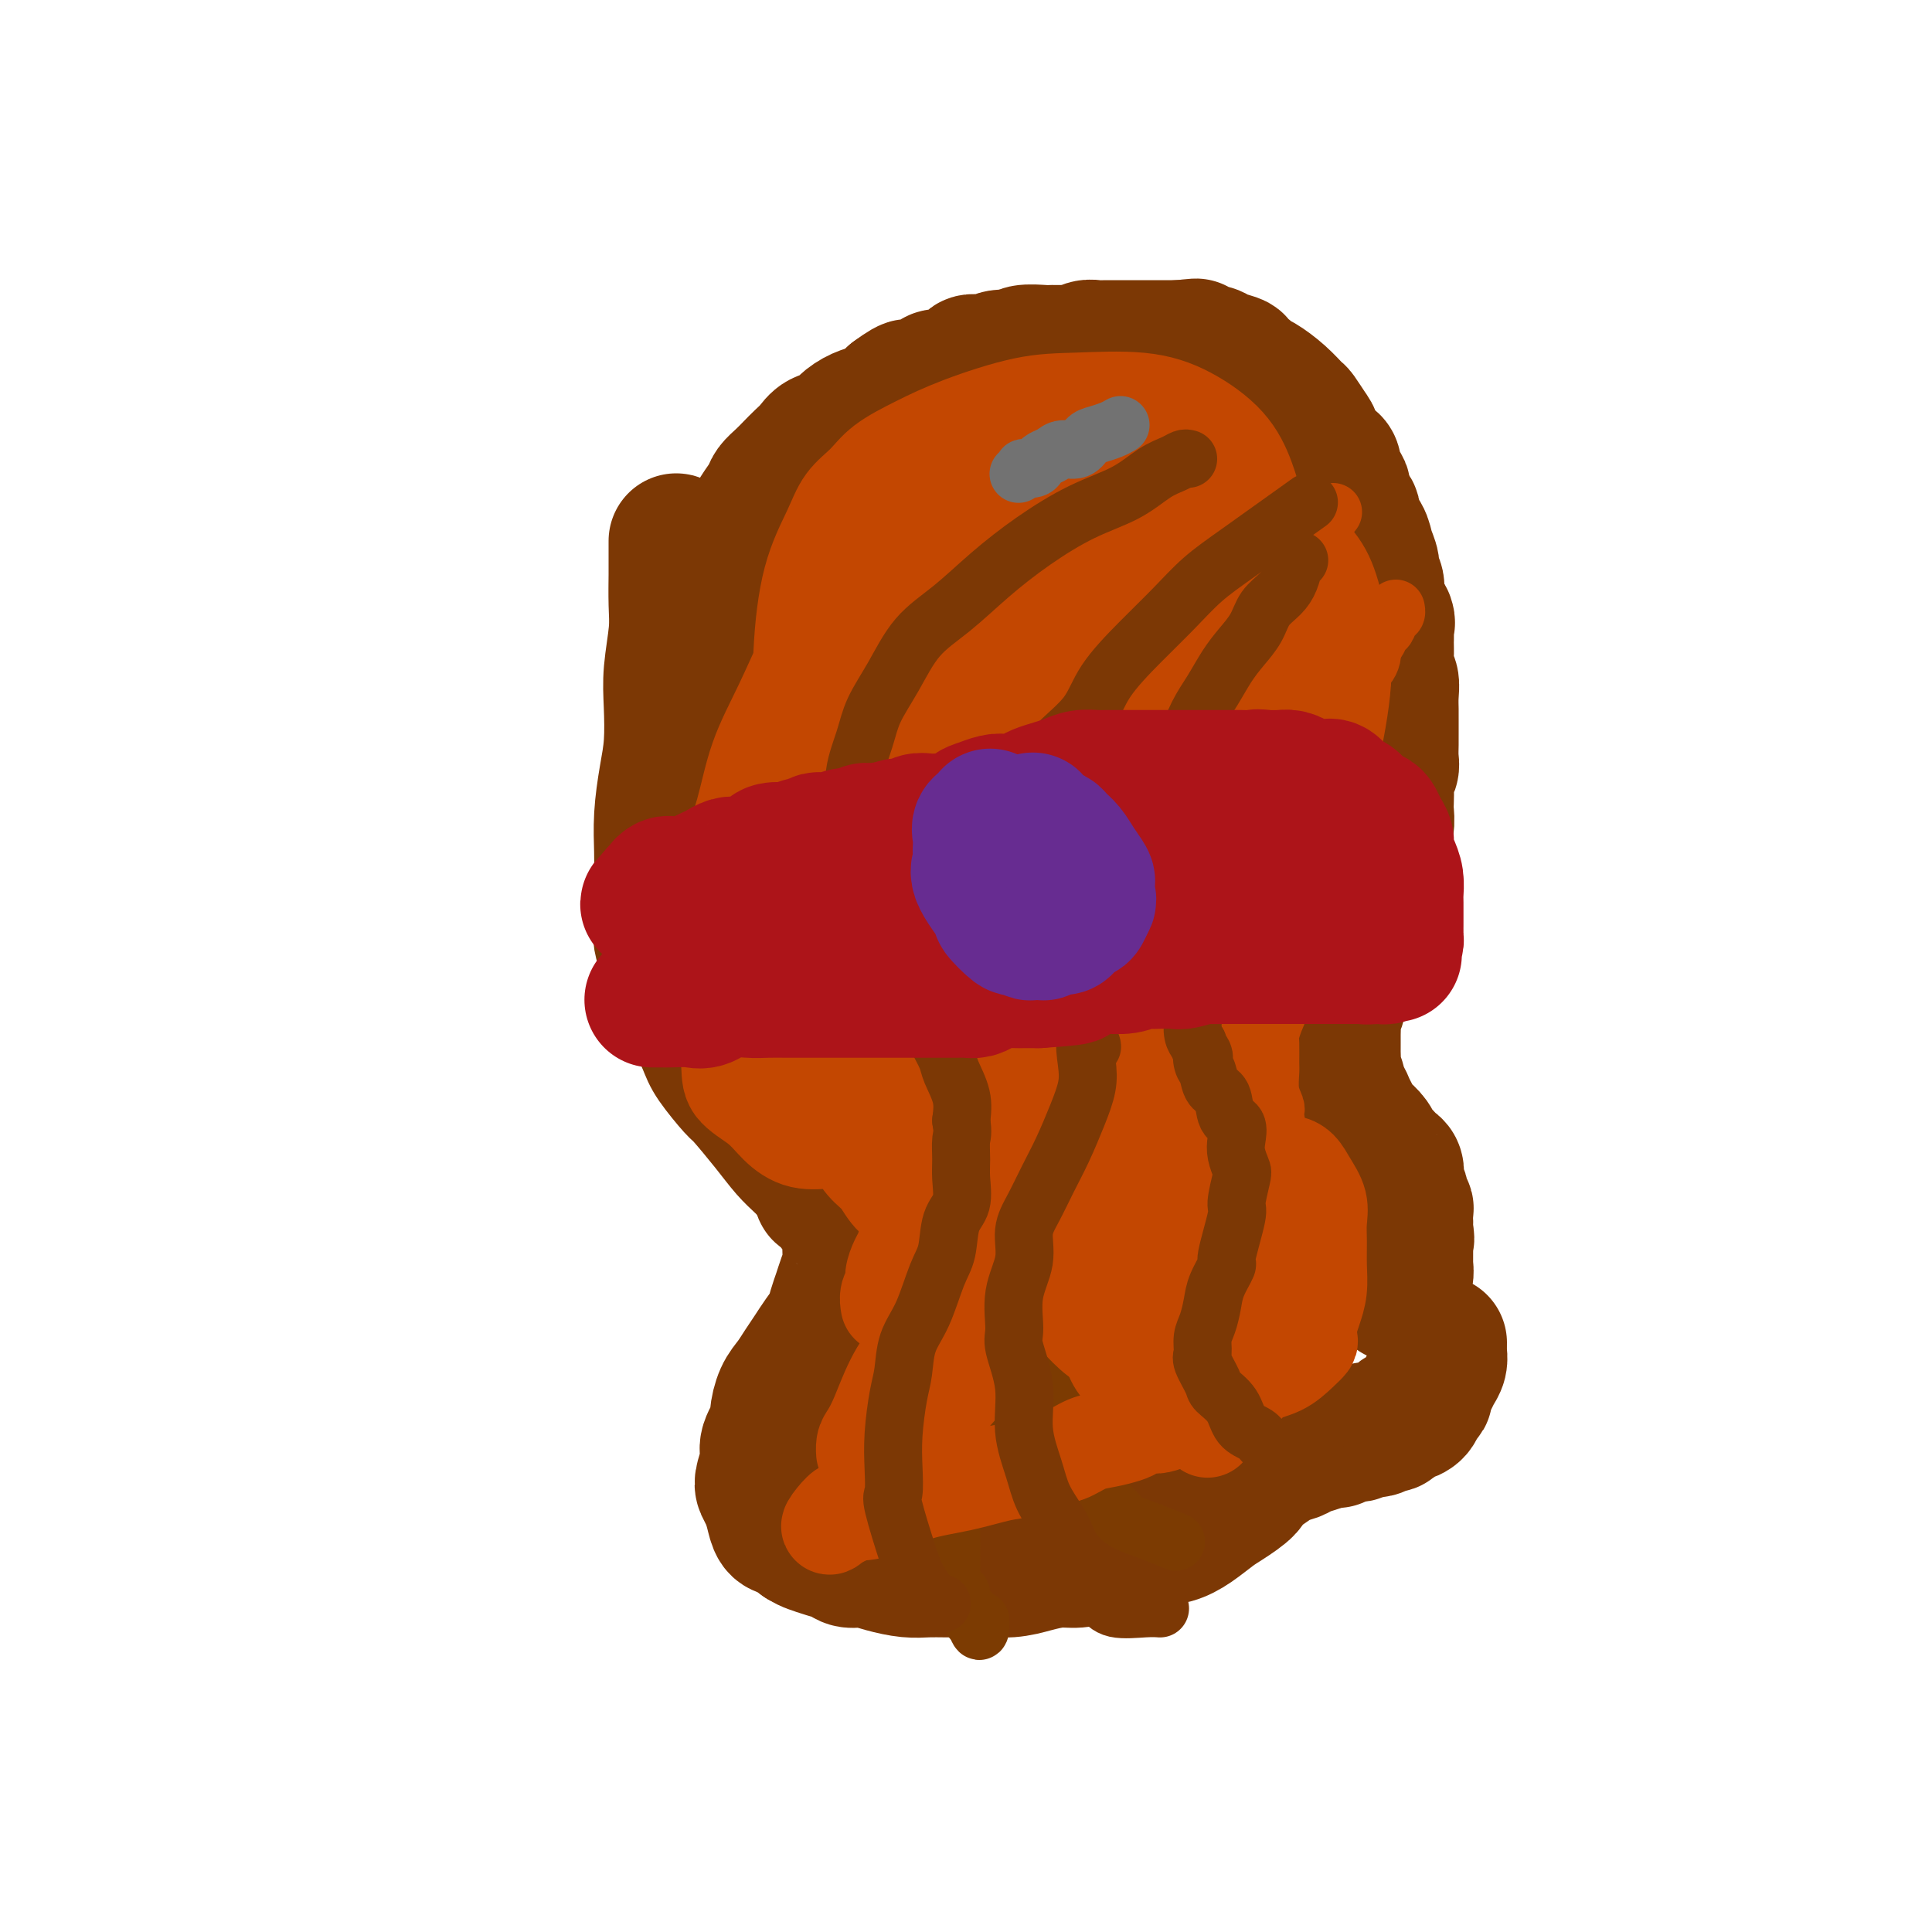 <svg viewBox='0 0 400 400' version='1.1' xmlns='http://www.w3.org/2000/svg' xmlns:xlink='http://www.w3.org/1999/xlink'><g fill='none' stroke='#7C3805' stroke-width='28' stroke-linecap='round' stroke-linejoin='round'><path d='M146,137c-0.089,-0.701 -0.179,-1.402 0,-2c0.179,-0.598 0.625,-1.094 1,-2c0.375,-0.906 0.679,-2.224 1,-3c0.321,-0.776 0.659,-1.011 1,-2c0.341,-0.989 0.686,-2.733 1,-4c0.314,-1.267 0.599,-2.059 1,-3c0.401,-0.941 0.918,-2.033 1,-3c0.082,-0.967 -0.272,-1.810 0,-3c0.272,-1.190 1.171,-2.727 2,-4c0.829,-1.273 1.587,-2.280 2,-3c0.413,-0.720 0.481,-1.151 1,-2c0.519,-0.849 1.490,-2.114 2,-3c0.510,-0.886 0.560,-1.392 1,-2c0.440,-0.608 1.272,-1.319 2,-2c0.728,-0.681 1.354,-1.334 2,-2c0.646,-0.666 1.313,-1.347 2,-2c0.687,-0.653 1.394,-1.278 2,-2c0.606,-0.722 1.111,-1.542 2,-2c0.889,-0.458 2.164,-0.556 3,-1c0.836,-0.444 1.235,-1.235 2,-2c0.765,-0.765 1.896,-1.504 3,-2c1.104,-0.496 2.182,-0.749 3,-1c0.818,-0.251 1.377,-0.500 2,-1c0.623,-0.500 1.312,-1.250 2,-2'/><path d='M185,82c4.609,-3.411 3.132,-1.440 3,-1c-0.132,0.440 1.080,-0.652 2,-1c0.920,-0.348 1.548,0.047 2,0c0.452,-0.047 0.728,-0.537 1,-1c0.272,-0.463 0.541,-0.898 1,-1c0.459,-0.102 1.110,0.130 2,0c0.890,-0.130 2.020,-0.622 3,-1c0.980,-0.378 1.808,-0.641 2,-1c0.192,-0.359 -0.254,-0.813 0,-1c0.254,-0.187 1.207,-0.106 2,0c0.793,0.106 1.427,0.239 2,0c0.573,-0.239 1.084,-0.849 2,-1c0.916,-0.151 2.238,0.156 3,0c0.762,-0.156 0.963,-0.774 2,-1c1.037,-0.226 2.911,-0.060 4,0c1.089,0.060 1.394,0.012 2,0c0.606,-0.012 1.514,0.011 2,0c0.486,-0.011 0.552,-0.055 1,0c0.448,0.055 1.279,0.211 2,0c0.721,-0.211 1.334,-0.789 2,-1c0.666,-0.211 1.386,-0.057 2,0c0.614,0.057 1.123,0.015 2,0c0.877,-0.015 2.123,-0.004 3,0c0.877,0.004 1.385,0.001 2,0c0.615,-0.001 1.336,-0.000 2,0c0.664,0.000 1.271,0.000 2,0c0.729,-0.000 1.581,-0.000 2,0c0.419,0.000 0.405,0.000 1,0c0.595,-0.000 1.797,-0.000 3,0'/><path d='M244,72c6.771,-0.525 2.199,-0.338 1,0c-1.199,0.338 0.975,0.825 2,1c1.025,0.175 0.899,0.036 1,0c0.101,-0.036 0.428,0.032 1,0c0.572,-0.032 1.390,-0.163 2,0c0.610,0.163 1.014,0.622 2,1c0.986,0.378 2.556,0.677 3,1c0.444,0.323 -0.237,0.669 0,1c0.237,0.331 1.391,0.646 2,1c0.609,0.354 0.673,0.747 1,1c0.327,0.253 0.917,0.365 2,1c1.083,0.635 2.658,1.793 4,3c1.342,1.207 2.451,2.463 3,3c0.549,0.537 0.537,0.355 1,1c0.463,0.645 1.400,2.116 2,3c0.600,0.884 0.862,1.180 1,2c0.138,0.820 0.150,2.163 1,3c0.850,0.837 2.537,1.169 3,2c0.463,0.831 -0.298,2.161 0,3c0.298,0.839 1.656,1.186 2,2c0.344,0.814 -0.326,2.093 0,3c0.326,0.907 1.646,1.440 2,2c0.354,0.560 -0.260,1.147 0,2c0.260,0.853 1.394,1.971 2,3c0.606,1.029 0.683,1.970 1,3c0.317,1.030 0.872,2.149 1,3c0.128,0.851 -0.172,1.434 0,2c0.172,0.566 0.816,1.114 1,2c0.184,0.886 -0.090,2.110 0,3c0.090,0.890 0.545,1.445 1,2'/><path d='M286,126c1.773,4.934 1.206,2.271 1,2c-0.206,-0.271 -0.051,1.852 0,3c0.051,1.148 -0.000,1.321 0,2c0.000,0.679 0.053,1.862 0,3c-0.053,1.138 -0.210,2.229 0,3c0.210,0.771 0.788,1.222 1,2c0.212,0.778 0.057,1.884 0,3c-0.057,1.116 -0.015,2.242 0,3c0.015,0.758 0.005,1.147 0,2c-0.005,0.853 -0.005,2.168 0,3c0.005,0.832 0.015,1.180 0,2c-0.015,0.820 -0.057,2.110 0,3c0.057,0.890 0.211,1.378 0,2c-0.211,0.622 -0.788,1.378 -1,2c-0.212,0.622 -0.061,1.111 0,2c0.061,0.889 0.031,2.177 0,3c-0.031,0.823 -0.064,1.182 0,2c0.064,0.818 0.223,2.096 0,3c-0.223,0.904 -0.830,1.434 -1,2c-0.170,0.566 0.095,1.167 0,2c-0.095,0.833 -0.552,1.899 -1,3c-0.448,1.101 -0.889,2.237 -1,3c-0.111,0.763 0.106,1.153 0,2c-0.106,0.847 -0.535,2.152 -1,3c-0.465,0.848 -0.964,1.237 -1,2c-0.036,0.763 0.393,1.898 0,3c-0.393,1.102 -1.608,2.171 -2,3c-0.392,0.829 0.039,1.418 0,2c-0.039,0.582 -0.549,1.157 -1,2c-0.451,0.843 -0.843,1.955 -1,3c-0.157,1.045 -0.078,2.022 0,3'/><path d='M278,204c-1.635,5.750 -1.223,3.623 -1,3c0.223,-0.623 0.256,0.256 0,1c-0.256,0.744 -0.801,1.354 -1,2c-0.199,0.646 -0.053,1.328 0,2c0.053,0.672 0.013,1.335 0,2c-0.013,0.665 0.000,1.333 0,2c-0.000,0.667 -0.015,1.335 0,2c0.015,0.665 0.060,1.329 0,2c-0.060,0.671 -0.223,1.349 0,2c0.223,0.651 0.833,1.276 1,2c0.167,0.724 -0.110,1.546 0,2c0.110,0.454 0.606,0.541 1,1c0.394,0.459 0.687,1.292 1,2c0.313,0.708 0.647,1.293 1,2c0.353,0.707 0.724,1.537 1,2c0.276,0.463 0.455,0.558 1,1c0.545,0.442 1.455,1.232 2,2c0.545,0.768 0.724,1.514 1,2c0.276,0.486 0.649,0.710 1,1c0.351,0.290 0.682,0.645 1,1c0.318,0.355 0.625,0.710 1,1c0.375,0.290 0.817,0.515 1,1c0.183,0.485 0.105,1.229 0,2c-0.105,0.771 -0.238,1.567 0,2c0.238,0.433 0.848,0.502 1,1c0.152,0.498 -0.156,1.424 0,2c0.156,0.576 0.774,0.801 1,1c0.226,0.199 0.061,0.373 0,1c-0.061,0.627 -0.016,1.707 0,2c0.016,0.293 0.005,-0.202 0,0c-0.005,0.202 -0.002,1.101 0,2'/><path d='M291,255c0.464,2.356 0.124,1.246 0,1c-0.124,-0.246 -0.032,0.371 0,1c0.032,0.629 0.005,1.268 0,2c-0.005,0.732 0.012,1.557 0,2c-0.012,0.443 -0.055,0.504 0,1c0.055,0.496 0.207,1.425 0,2c-0.207,0.575 -0.774,0.795 -1,1c-0.226,0.205 -0.112,0.395 0,1c0.112,0.605 0.223,1.624 0,2c-0.223,0.376 -0.778,0.107 -1,0c-0.222,-0.107 -0.111,-0.054 0,0'/><path d='M140,112c0.001,0.134 0.001,0.269 0,1c-0.001,0.731 -0.004,2.059 0,3c0.004,0.941 0.015,1.494 0,3c-0.015,1.506 -0.056,3.966 0,6c0.056,2.034 0.208,3.643 0,6c-0.208,2.357 -0.778,5.461 -1,8c-0.222,2.539 -0.098,4.514 0,7c0.098,2.486 0.170,5.485 0,8c-0.170,2.515 -0.582,4.546 -1,7c-0.418,2.454 -0.844,5.331 -1,8c-0.156,2.669 -0.044,5.129 0,7c0.044,1.871 0.019,3.153 0,5c-0.019,1.847 -0.032,4.258 0,6c0.032,1.742 0.108,2.816 0,4c-0.108,1.184 -0.401,2.477 0,4c0.401,1.523 1.494,3.276 2,5c0.506,1.724 0.423,3.419 1,5c0.577,1.581 1.815,3.050 3,5c1.185,1.950 2.319,4.383 3,6c0.681,1.617 0.909,2.418 2,4c1.091,1.582 3.044,3.946 4,5c0.956,1.054 0.917,0.799 2,2c1.083,1.201 3.290,3.858 5,6c1.710,2.142 2.922,3.769 4,5c1.078,1.231 2.022,2.066 3,3c0.978,0.934 1.989,1.967 3,3'/><path d='M169,244c3.367,4.362 1.283,3.266 1,3c-0.283,-0.266 1.234,0.296 2,1c0.766,0.704 0.780,1.550 1,2c0.220,0.450 0.648,0.506 1,1c0.352,0.494 0.630,1.427 1,2c0.370,0.573 0.831,0.787 1,1c0.169,0.213 0.046,0.426 0,1c-0.046,0.574 -0.015,1.508 0,2c0.015,0.492 0.015,0.544 0,1c-0.015,0.456 -0.046,1.318 0,2c0.046,0.682 0.168,1.183 0,2c-0.168,0.817 -0.625,1.951 -1,3c-0.375,1.049 -0.667,2.013 -1,3c-0.333,0.987 -0.708,1.996 -1,3c-0.292,1.004 -0.501,2.001 -1,3c-0.499,0.999 -1.289,1.998 -2,3c-0.711,1.002 -1.344,2.006 -2,3c-0.656,0.994 -1.337,1.980 -2,3c-0.663,1.020 -1.310,2.076 -2,3c-0.690,0.924 -1.424,1.716 -2,3c-0.576,1.284 -0.995,3.061 -1,4c-0.005,0.939 0.404,1.038 0,2c-0.404,0.962 -1.622,2.785 -2,4c-0.378,1.215 0.084,1.823 0,3c-0.084,1.177 -0.714,2.925 -1,4c-0.286,1.075 -0.229,1.478 0,2c0.229,0.522 0.630,1.165 1,2c0.370,0.835 0.707,1.863 1,3c0.293,1.137 0.540,2.383 1,3c0.460,0.617 1.131,0.605 2,1c0.869,0.395 1.934,1.198 3,2'/><path d='M166,319c1.087,0.642 1.305,0.746 2,1c0.695,0.254 1.868,0.659 3,1c1.132,0.341 2.224,0.617 3,1c0.776,0.383 1.235,0.873 2,1c0.765,0.127 1.834,-0.110 3,0c1.166,0.110 2.427,0.565 4,1c1.573,0.435 3.457,0.848 5,1c1.543,0.152 2.744,0.041 4,0c1.256,-0.041 2.568,-0.014 4,0c1.432,0.014 2.984,0.014 4,0c1.016,-0.014 1.496,-0.041 3,0c1.504,0.041 4.033,0.152 6,0c1.967,-0.152 3.372,-0.567 5,-1c1.628,-0.433 3.478,-0.885 5,-1c1.522,-0.115 2.717,0.106 4,0c1.283,-0.106 2.653,-0.539 4,-1c1.347,-0.461 2.670,-0.952 4,-1c1.330,-0.048 2.667,0.345 4,0c1.333,-0.345 2.662,-1.428 4,-2c1.338,-0.572 2.685,-0.632 4,-1c1.315,-0.368 2.599,-1.043 4,-2c1.401,-0.957 2.920,-2.196 4,-3c1.080,-0.804 1.720,-1.175 3,-2c1.280,-0.825 3.201,-2.105 4,-3c0.799,-0.895 0.478,-1.406 1,-2c0.522,-0.594 1.887,-1.273 3,-2c1.113,-0.727 1.975,-1.504 3,-2c1.025,-0.496 2.213,-0.710 3,-1c0.787,-0.290 1.173,-0.655 2,-1c0.827,-0.345 2.093,-0.670 3,-1c0.907,-0.330 1.453,-0.665 2,-1'/><path d='M275,298c6.545,-3.493 2.908,-0.725 2,0c-0.908,0.725 0.912,-0.594 2,-1c1.088,-0.406 1.443,0.102 2,0c0.557,-0.102 1.315,-0.815 2,-1c0.685,-0.185 1.297,0.157 2,0c0.703,-0.157 1.497,-0.812 2,-1c0.503,-0.188 0.716,0.091 1,0c0.284,-0.091 0.639,-0.553 1,-1c0.361,-0.447 0.728,-0.879 1,-1c0.272,-0.121 0.450,0.071 1,0c0.550,-0.071 1.471,-0.403 2,-1c0.529,-0.597 0.666,-1.458 1,-2c0.334,-0.542 0.864,-0.764 1,-1c0.136,-0.236 -0.121,-0.487 0,-1c0.121,-0.513 0.621,-1.289 1,-2c0.379,-0.711 0.637,-1.357 1,-2c0.363,-0.643 0.829,-1.283 1,-2c0.171,-0.717 0.046,-1.512 0,-2c-0.046,-0.488 -0.012,-0.670 0,-1c0.012,-0.330 0.004,-0.809 0,-1c-0.004,-0.191 -0.002,-0.096 0,0'/></g>
<g fill='none' stroke='#7C3B02' stroke-width='12' stroke-linecap='round' stroke-linejoin='round'><path d='M267,104c-0.060,0.211 -0.120,0.423 0,1c0.120,0.577 0.422,1.521 0,3c-0.422,1.479 -1.566,3.493 -2,5c-0.434,1.507 -0.158,2.506 0,4c0.158,1.494 0.197,3.484 0,5c-0.197,1.516 -0.630,2.558 -1,4c-0.370,1.442 -0.676,3.285 -1,5c-0.324,1.715 -0.664,3.301 -1,5c-0.336,1.699 -0.667,3.511 -1,5c-0.333,1.489 -0.667,2.654 -1,4c-0.333,1.346 -0.664,2.874 -1,4c-0.336,1.126 -0.678,1.849 -1,3c-0.322,1.151 -0.626,2.730 -1,4c-0.374,1.270 -0.818,2.231 -1,3c-0.182,0.769 -0.101,1.347 0,2c0.101,0.653 0.223,1.383 0,2c-0.223,0.617 -0.792,1.123 -1,2c-0.208,0.877 -0.056,2.125 0,3c0.056,0.875 0.015,1.378 0,2c-0.015,0.622 -0.004,1.363 0,2c0.004,0.637 0.001,1.171 0,2c-0.001,0.829 -0.000,1.953 0,3c0.000,1.047 0.000,2.015 0,3c-0.000,0.985 -0.000,1.986 0,3c0.000,1.014 0.000,2.042 0,3c-0.000,0.958 -0.000,1.845 0,3c0.000,1.155 0.000,2.577 0,4'/><path d='M255,193c-0.155,5.739 -0.042,3.088 0,3c0.042,-0.088 0.012,2.388 0,4c-0.012,1.612 -0.007,2.361 0,3c0.007,0.639 0.017,1.167 0,2c-0.017,0.833 -0.059,1.969 0,3c0.059,1.031 0.219,1.955 0,3c-0.219,1.045 -0.818,2.212 -1,3c-0.182,0.788 0.053,1.199 0,2c-0.053,0.801 -0.395,1.992 -1,3c-0.605,1.008 -1.473,1.833 -2,3c-0.527,1.167 -0.714,2.677 -1,4c-0.286,1.323 -0.673,2.458 -1,4c-0.327,1.542 -0.595,3.490 -1,5c-0.405,1.510 -0.945,2.581 -1,4c-0.055,1.419 0.377,3.187 0,5c-0.377,1.813 -1.562,3.671 -2,5c-0.438,1.329 -0.129,2.131 0,3c0.129,0.869 0.080,1.807 0,3c-0.080,1.193 -0.190,2.641 0,4c0.190,1.359 0.679,2.630 1,4c0.321,1.370 0.475,2.838 1,4c0.525,1.162 1.422,2.017 2,3c0.578,0.983 0.836,2.093 1,3c0.164,0.907 0.233,1.609 1,2c0.767,0.391 2.233,0.471 3,1c0.767,0.529 0.835,1.508 1,2c0.165,0.492 0.428,0.496 1,1c0.572,0.504 1.452,1.506 2,2c0.548,0.494 0.763,0.479 1,1c0.237,0.521 0.496,1.577 1,2c0.504,0.423 1.252,0.211 2,0'/><path d='M262,284c1.813,1.868 0.346,1.036 0,1c-0.346,-0.036 0.429,0.722 1,1c0.571,0.278 0.936,0.074 1,0c0.064,-0.074 -0.175,-0.020 0,0c0.175,0.020 0.764,0.006 1,0c0.236,-0.006 0.118,-0.003 0,0'/><path d='M247,94c0.129,0.316 0.259,0.633 0,1c-0.259,0.367 -0.905,0.785 -2,2c-1.095,1.215 -2.637,3.229 -4,5c-1.363,1.771 -2.545,3.301 -4,5c-1.455,1.699 -3.183,3.568 -5,6c-1.817,2.432 -3.725,5.427 -6,8c-2.275,2.573 -4.918,4.724 -7,7c-2.082,2.276 -3.605,4.678 -5,7c-1.395,2.322 -2.664,4.563 -4,7c-1.336,2.437 -2.740,5.071 -4,7c-1.260,1.929 -2.377,3.153 -3,5c-0.623,1.847 -0.752,4.317 -1,6c-0.248,1.683 -0.614,2.579 -1,4c-0.386,1.421 -0.791,3.365 -1,5c-0.209,1.635 -0.223,2.959 0,4c0.223,1.041 0.681,1.797 1,3c0.319,1.203 0.498,2.852 1,4c0.502,1.148 1.326,1.796 2,3c0.674,1.204 1.196,2.963 2,4c0.804,1.037 1.888,1.351 3,2c1.112,0.649 2.252,1.632 3,3c0.748,1.368 1.104,3.120 2,4c0.896,0.880 2.331,0.888 3,2c0.669,1.112 0.571,3.329 1,5c0.429,1.671 1.385,2.796 2,4c0.615,1.204 0.890,2.487 1,4c0.110,1.513 0.055,3.257 0,5'/><path d='M221,216c0.619,3.505 0.167,3.267 0,4c-0.167,0.733 -0.049,2.435 0,4c0.049,1.565 0.028,2.992 0,4c-0.028,1.008 -0.064,1.598 0,3c0.064,1.402 0.227,3.615 0,5c-0.227,1.385 -0.846,1.943 -1,3c-0.154,1.057 0.155,2.612 0,4c-0.155,1.388 -0.774,2.609 -1,4c-0.226,1.391 -0.057,2.953 0,5c0.057,2.047 0.003,4.579 0,7c-0.003,2.421 0.045,4.730 0,7c-0.045,2.270 -0.182,4.500 0,7c0.182,2.500 0.682,5.270 1,8c0.318,2.730 0.454,5.420 1,8c0.546,2.580 1.501,5.051 2,7c0.499,1.949 0.540,3.376 1,5c0.460,1.624 1.338,3.446 2,5c0.662,1.554 1.106,2.841 2,4c0.894,1.159 2.237,2.192 3,3c0.763,0.808 0.947,1.392 2,2c1.053,0.608 2.976,1.241 5,2c2.024,0.759 4.150,1.646 5,2c0.850,0.354 0.425,0.177 0,0'/><path d='M225,94c-3.486,3.156 -6.972,6.313 -10,9c-3.028,2.687 -5.598,4.905 -8,7c-2.402,2.095 -4.637,4.067 -7,6c-2.363,1.933 -4.853,3.825 -7,6c-2.147,2.175 -3.950,4.631 -6,7c-2.050,2.369 -4.345,4.651 -6,7c-1.655,2.349 -2.668,4.766 -4,7c-1.332,2.234 -2.984,4.285 -4,6c-1.016,1.715 -1.398,3.094 -2,5c-0.602,1.906 -1.426,4.340 -2,6c-0.574,1.660 -0.900,2.547 -1,4c-0.100,1.453 0.024,3.471 0,5c-0.024,1.529 -0.196,2.567 0,4c0.196,1.433 0.762,3.260 1,5c0.238,1.740 0.149,3.392 1,5c0.851,1.608 2.643,3.170 4,5c1.357,1.830 2.280,3.927 3,5c0.720,1.073 1.236,1.120 3,3c1.764,1.880 4.777,5.592 7,8c2.223,2.408 3.658,3.511 5,5c1.342,1.489 2.592,3.362 4,5c1.408,1.638 2.974,3.039 4,4c1.026,0.961 1.513,1.480 2,2'/><path d='M202,220c5.069,6.013 1.740,2.547 1,2c-0.740,-0.547 1.108,1.827 2,3c0.892,1.173 0.827,1.145 1,2c0.173,0.855 0.582,2.593 1,4c0.418,1.407 0.844,2.482 1,4c0.156,1.518 0.043,3.479 0,5c-0.043,1.521 -0.016,2.604 0,4c0.016,1.396 0.020,3.106 0,5c-0.020,1.894 -0.065,3.973 0,6c0.065,2.027 0.238,4.004 0,6c-0.238,1.996 -0.889,4.013 -1,6c-0.111,1.987 0.319,3.944 0,6c-0.319,2.056 -1.385,4.212 -2,6c-0.615,1.788 -0.777,3.209 -1,5c-0.223,1.791 -0.507,3.952 -1,6c-0.493,2.048 -1.193,3.982 -2,6c-0.807,2.018 -1.719,4.119 -2,6c-0.281,1.881 0.068,3.542 0,5c-0.068,1.458 -0.554,2.712 -1,4c-0.446,1.288 -0.852,2.610 -1,4c-0.148,1.390 -0.037,2.849 0,4c0.037,1.151 -0.000,1.995 0,3c0.000,1.005 0.038,2.171 0,3c-0.038,0.829 -0.151,1.321 0,2c0.151,0.679 0.566,1.544 1,2c0.434,0.456 0.886,0.503 1,1c0.114,0.497 -0.110,1.442 0,2c0.110,0.558 0.555,0.727 1,1c0.445,0.273 0.889,0.650 1,1c0.111,0.350 -0.111,0.671 0,1c0.111,0.329 0.556,0.664 1,1'/><path d='M202,336c1.000,3.267 1.000,0.933 1,0c0.000,-0.933 0.000,-0.467 0,0'/><path d='M181,200c0.023,0.964 0.047,1.928 0,3c-0.047,1.072 -0.164,2.251 0,4c0.164,1.749 0.610,4.067 1,6c0.390,1.933 0.723,3.483 1,5c0.277,1.517 0.497,3.003 1,5c0.503,1.997 1.290,4.506 2,7c0.710,2.494 1.344,4.974 2,7c0.656,2.026 1.334,3.600 2,5c0.666,1.400 1.319,2.628 2,4c0.681,1.372 1.389,2.888 2,4c0.611,1.112 1.123,1.819 2,3c0.877,1.181 2.119,2.836 3,4c0.881,1.164 1.403,1.839 2,3c0.597,1.161 1.270,2.810 2,4c0.730,1.190 1.516,1.921 2,3c0.484,1.079 0.665,2.505 1,4c0.335,1.495 0.823,3.059 1,4c0.177,0.941 0.044,1.258 0,2c-0.044,0.742 -0.000,1.910 0,3c0.000,1.090 -0.044,2.104 0,3c0.044,0.896 0.177,1.674 0,3c-0.177,1.326 -0.664,3.200 -1,5c-0.336,1.800 -0.521,3.526 -1,5c-0.479,1.474 -1.250,2.698 -2,4c-0.750,1.302 -1.478,2.684 -2,4c-0.522,1.316 -0.839,2.568 -1,4c-0.161,1.432 -0.167,3.044 -1,4c-0.833,0.956 -2.494,1.258 -3,2c-0.506,0.742 0.141,1.926 0,3c-0.141,1.074 -1.071,2.037 -2,3'/><path d='M194,320c-1.702,4.107 -0.458,2.375 0,2c0.458,-0.375 0.131,0.607 0,1c-0.131,0.393 -0.065,0.196 0,0'/></g>
<g fill='none' stroke='#C34701' stroke-width='12' stroke-linecap='round' stroke-linejoin='round'><path d='M264,262c0.000,-0.649 0.000,-1.298 0,-2c0.000,-0.702 0.000,-1.458 0,-2c0.000,-0.542 0.000,-0.869 0,-1c0.000,-0.131 0.000,-0.065 0,0'/><path d='M259,251c-0.009,0.270 -0.017,0.540 0,1c0.017,0.460 0.060,1.109 0,2c-0.060,0.891 -0.225,2.023 0,3c0.225,0.977 0.838,1.798 1,3c0.162,1.202 -0.127,2.784 0,4c0.127,1.216 0.669,2.066 1,3c0.331,0.934 0.452,1.953 1,3c0.548,1.047 1.523,2.123 2,3c0.477,0.877 0.457,1.556 1,2c0.543,0.444 1.648,0.655 2,1c0.352,0.345 -0.049,0.825 0,1c0.049,0.175 0.549,0.044 1,0c0.451,-0.044 0.855,-0.003 1,0c0.145,0.003 0.032,-0.033 0,0c-0.032,0.033 0.016,0.133 0,0c-0.016,-0.133 -0.096,-0.500 0,-1c0.096,-0.500 0.369,-1.133 0,-2c-0.369,-0.867 -1.379,-1.968 -2,-3c-0.621,-1.032 -0.853,-1.993 -1,-3c-0.147,-1.007 -0.210,-2.059 -1,-3c-0.790,-0.941 -2.308,-1.772 -3,-3c-0.692,-1.228 -0.556,-2.855 -1,-4c-0.444,-1.145 -1.466,-1.808 -2,-3c-0.534,-1.192 -0.581,-2.912 -1,-4c-0.419,-1.088 -1.209,-1.544 -2,-2'/><path d='M256,249c-1.967,-4.450 -0.383,-3.076 0,-3c0.383,0.076 -0.433,-1.146 -1,-2c-0.567,-0.854 -0.884,-1.339 -1,-2c-0.116,-0.661 -0.031,-1.497 0,-2c0.031,-0.503 0.008,-0.674 0,-1c-0.008,-0.326 -0.002,-0.807 0,-1c0.002,-0.193 0.001,-0.096 0,0'/><path d='M264,243c0.000,0.357 0.000,0.715 0,1c-0.000,0.285 -0.000,0.499 0,1c0.000,0.501 0.000,1.289 0,2c-0.000,0.711 -0.001,1.343 0,2c0.001,0.657 0.004,1.337 0,2c-0.004,0.663 -0.016,1.308 0,2c0.016,0.692 0.061,1.432 0,2c-0.061,0.568 -0.228,0.964 0,2c0.228,1.036 0.849,2.712 1,4c0.151,1.288 -0.170,2.189 0,3c0.170,0.811 0.830,1.531 1,2c0.170,0.469 -0.151,0.685 0,1c0.151,0.315 0.772,0.728 1,1c0.228,0.272 0.061,0.402 0,1c-0.061,0.598 -0.016,1.663 0,2c0.016,0.337 0.004,-0.053 0,0c-0.004,0.053 -0.001,0.551 0,1c0.001,0.449 0.000,0.849 0,1c-0.000,0.151 -0.000,0.051 0,0c0.000,-0.051 0.000,-0.055 0,0c-0.000,0.055 -0.000,0.169 0,0c0.000,-0.169 0.000,-0.620 0,-1c-0.000,-0.380 -0.000,-0.690 0,-1'/><path d='M267,271c0.464,3.914 0.125,-0.301 0,-2c-0.125,-1.699 -0.036,-0.882 0,-1c0.036,-0.118 0.020,-1.173 0,-2c-0.020,-0.827 -0.044,-1.428 0,-2c0.044,-0.572 0.155,-1.115 0,-2c-0.155,-0.885 -0.578,-2.111 -1,-3c-0.422,-0.889 -0.845,-1.442 -1,-2c-0.155,-0.558 -0.042,-1.123 0,-2c0.042,-0.877 0.012,-2.068 0,-3c-0.012,-0.932 -0.007,-1.606 0,-3c0.007,-1.394 0.016,-3.508 0,-5c-0.016,-1.492 -0.056,-2.363 0,-3c0.056,-0.637 0.207,-1.040 0,-3c-0.207,-1.960 -0.774,-5.478 -1,-7c-0.226,-1.522 -0.113,-1.049 0,-1c0.113,0.049 0.227,-0.326 0,-1c-0.227,-0.674 -0.793,-1.646 -1,-3c-0.207,-1.354 -0.053,-3.089 0,-4c0.053,-0.911 0.004,-0.996 0,-2c-0.004,-1.004 0.035,-2.926 0,-4c-0.035,-1.074 -0.145,-1.299 0,-2c0.145,-0.701 0.544,-1.879 1,-3c0.456,-1.121 0.967,-2.187 1,-3c0.033,-0.813 -0.414,-1.373 0,-2c0.414,-0.627 1.688,-1.322 2,-2c0.312,-0.678 -0.338,-1.340 0,-2c0.338,-0.660 1.662,-1.318 2,-2c0.338,-0.682 -0.312,-1.389 0,-2c0.312,-0.611 1.584,-1.126 2,-2c0.416,-0.874 -0.024,-2.107 0,-3c0.024,-0.893 0.512,-1.447 1,-2'/><path d='M272,191c1.631,-4.277 1.208,-2.469 1,-2c-0.208,0.469 -0.200,-0.401 0,-2c0.200,-1.599 0.593,-3.928 1,-5c0.407,-1.072 0.827,-0.888 1,-1c0.173,-0.112 0.099,-0.520 0,-1c-0.099,-0.480 -0.223,-1.032 0,-2c0.223,-0.968 0.792,-2.353 1,-3c0.208,-0.647 0.055,-0.557 0,-1c-0.055,-0.443 -0.011,-1.421 0,-2c0.011,-0.579 -0.012,-0.761 0,-1c0.012,-0.239 0.060,-0.535 0,-1c-0.060,-0.465 -0.226,-1.098 0,-2c0.226,-0.902 0.845,-2.072 1,-3c0.155,-0.928 -0.154,-1.612 0,-2c0.154,-0.388 0.773,-0.479 1,-1c0.227,-0.521 0.064,-1.473 0,-2c-0.064,-0.527 -0.027,-0.631 0,-1c0.027,-0.369 0.046,-1.005 0,-2c-0.046,-0.995 -0.157,-2.350 0,-3c0.157,-0.650 0.582,-0.597 1,-1c0.418,-0.403 0.829,-1.263 1,-2c0.171,-0.737 0.102,-1.352 0,-2c-0.102,-0.648 -0.238,-1.329 0,-2c0.238,-0.671 0.851,-1.331 1,-2c0.149,-0.669 -0.167,-1.348 0,-2c0.167,-0.652 0.815,-1.277 1,-2c0.185,-0.723 -0.095,-1.544 0,-2c0.095,-0.456 0.564,-0.546 1,-1c0.436,-0.454 0.839,-1.273 1,-2c0.161,-0.727 0.081,-1.364 0,-2'/><path d='M284,134c2.035,-9.219 1.123,-3.765 1,-2c-0.123,1.765 0.541,-0.158 1,-1c0.459,-0.842 0.711,-0.604 1,-1c0.289,-0.396 0.613,-1.426 1,-2c0.387,-0.574 0.835,-0.693 1,-1c0.165,-0.307 0.047,-0.802 0,-1c-0.047,-0.198 -0.024,-0.099 0,0'/><path d='M238,115c0.009,-0.142 0.017,-0.284 0,0c-0.017,0.284 -0.061,0.993 0,2c0.061,1.007 0.227,2.311 0,4c-0.227,1.689 -0.845,3.762 -1,6c-0.155,2.238 0.155,4.641 0,7c-0.155,2.359 -0.774,4.674 -1,7c-0.226,2.326 -0.061,4.662 0,7c0.061,2.338 0.016,4.679 0,7c-0.016,2.321 -0.004,4.622 0,7c0.004,2.378 0.001,4.833 0,7c-0.001,2.167 -0.000,4.046 0,6c0.000,1.954 0.000,3.985 0,6c-0.000,2.015 -0.000,4.016 0,6c0.000,1.984 0.000,3.952 0,6c-0.000,2.048 -0.000,4.175 0,6c0.000,1.825 -0.000,3.350 0,5c0.000,1.650 0.000,3.427 0,5c-0.000,1.573 -0.000,2.941 0,4c0.000,1.059 0.000,1.808 0,3c-0.000,1.192 -0.001,2.825 0,4c0.001,1.175 0.004,1.890 0,3c-0.004,1.110 -0.015,2.615 0,4c0.015,1.385 0.056,2.651 0,4c-0.056,1.349 -0.207,2.782 0,4c0.207,1.218 0.774,2.221 1,3c0.226,0.779 0.112,1.332 0,2c-0.112,0.668 -0.223,1.449 0,2c0.223,0.551 0.778,0.872 1,1c0.222,0.128 0.111,0.064 0,0'/><path d='M276,106c-0.847,1.037 -1.694,2.075 -3,5c-1.306,2.925 -3.073,7.739 -5,12c-1.927,4.261 -4.016,7.971 -6,12c-1.984,4.029 -3.864,8.377 -6,13c-2.136,4.623 -4.529,9.520 -7,14c-2.471,4.480 -5.021,8.542 -7,12c-1.979,3.458 -3.387,6.312 -5,10c-1.613,3.688 -3.429,8.210 -5,12c-1.571,3.790 -2.896,6.847 -4,10c-1.104,3.153 -1.987,6.402 -3,9c-1.013,2.598 -2.155,4.544 -3,7c-0.845,2.456 -1.393,5.421 -2,8c-0.607,2.579 -1.273,4.770 -2,7c-0.727,2.230 -1.515,4.497 -2,7c-0.485,2.503 -0.666,5.242 -1,7c-0.334,1.758 -0.822,2.536 -1,4c-0.178,1.464 -0.048,3.614 0,5c0.048,1.386 0.013,2.007 0,3c-0.013,0.993 -0.003,2.357 0,3c0.003,0.643 0.001,0.564 0,1c-0.001,0.436 -0.000,1.387 0,2c0.000,0.613 0.000,0.890 0,1c-0.000,0.110 -0.000,0.055 0,0'/></g>
<g fill='none' stroke='#C34701' stroke-width='20' stroke-linecap='round' stroke-linejoin='round'><path d='M264,146c-0.382,0.132 -0.765,0.264 -1,1c-0.235,0.736 -0.324,2.077 -1,4c-0.676,1.923 -1.940,4.428 -3,7c-1.060,2.572 -1.917,5.211 -3,8c-1.083,2.789 -2.391,5.727 -4,9c-1.609,3.273 -3.520,6.880 -5,10c-1.480,3.120 -2.528,5.755 -4,9c-1.472,3.245 -3.368,7.102 -5,10c-1.632,2.898 -3.001,4.836 -4,7c-0.999,2.164 -1.627,4.555 -2,7c-0.373,2.445 -0.492,4.946 -1,7c-0.508,2.054 -1.405,3.662 -2,6c-0.595,2.338 -0.890,5.406 -1,8c-0.110,2.594 -0.037,4.715 0,7c0.037,2.285 0.037,4.735 0,7c-0.037,2.265 -0.109,4.344 0,6c0.109,1.656 0.401,2.888 1,4c0.599,1.112 1.505,2.103 2,3c0.495,0.897 0.579,1.699 1,2c0.421,0.301 1.178,0.102 2,0c0.822,-0.102 1.710,-0.106 2,0c0.290,0.106 -0.017,0.323 0,0c0.017,-0.323 0.357,-1.186 1,-2c0.643,-0.814 1.590,-1.578 2,-3c0.410,-1.422 0.284,-3.502 1,-6c0.716,-2.498 2.275,-5.412 3,-9c0.725,-3.588 0.617,-7.848 1,-13c0.383,-5.152 1.257,-11.195 2,-16c0.743,-4.805 1.355,-8.373 2,-12c0.645,-3.627 1.322,-7.314 2,-11'/><path d='M250,196c1.447,-9.945 1.565,-8.809 2,-10c0.435,-1.191 1.188,-4.710 2,-8c0.812,-3.290 1.682,-6.351 2,-9c0.318,-2.649 0.082,-4.887 0,-7c-0.082,-2.113 -0.010,-4.101 0,-6c0.010,-1.899 -0.042,-3.711 0,-5c0.042,-1.289 0.179,-2.057 0,-3c-0.179,-0.943 -0.675,-2.062 -1,-3c-0.325,-0.938 -0.478,-1.696 -1,-2c-0.522,-0.304 -1.412,-0.153 -2,0c-0.588,0.153 -0.874,0.307 -1,0c-0.126,-0.307 -0.092,-1.077 -4,7c-3.908,8.077 -11.756,25.001 -15,33c-3.244,7.999 -1.882,7.074 -3,12c-1.118,4.926 -4.714,15.702 -6,24c-1.286,8.298 -0.262,14.119 0,19c0.262,4.881 -0.239,8.824 0,13c0.239,4.176 1.219,8.587 2,12c0.781,3.413 1.362,5.829 2,8c0.638,2.171 1.333,4.098 2,6c0.667,1.902 1.306,3.780 2,5c0.694,1.220 1.443,1.783 2,2c0.557,0.217 0.920,0.089 1,0c0.080,-0.089 -0.125,-0.138 0,-1c0.125,-0.862 0.578,-2.539 1,-7c0.422,-4.461 0.813,-11.708 2,-21c1.187,-9.292 3.169,-20.628 5,-31c1.831,-10.372 3.511,-19.780 5,-28c1.489,-8.220 2.785,-15.251 4,-21c1.215,-5.749 2.347,-10.214 3,-14c0.653,-3.786 0.826,-6.893 1,-10'/><path d='M255,151c3.633,-22.385 1.714,-11.847 1,-10c-0.714,1.847 -0.225,-4.995 0,-9c0.225,-4.005 0.187,-5.172 0,-6c-0.187,-0.828 -0.521,-1.316 -1,-2c-0.479,-0.684 -1.102,-1.564 -2,-2c-0.898,-0.436 -2.070,-0.427 -3,0c-0.930,0.427 -1.618,1.271 -3,2c-1.382,0.729 -3.458,1.343 -7,5c-3.542,3.657 -8.549,10.357 -13,18c-4.451,7.643 -8.344,16.227 -11,25c-2.656,8.773 -4.073,17.733 -5,25c-0.927,7.267 -1.365,12.841 -1,21c0.365,8.159 1.531,18.902 2,24c0.469,5.098 0.239,4.550 1,7c0.761,2.450 2.512,7.897 4,12c1.488,4.103 2.714,6.862 4,9c1.286,2.138 2.634,3.654 4,5c1.366,1.346 2.752,2.521 4,3c1.248,0.479 2.359,0.263 3,0c0.641,-0.263 0.812,-0.575 1,-1c0.188,-0.425 0.392,-0.965 1,-4c0.608,-3.035 1.619,-8.564 4,-20c2.381,-11.436 6.132,-28.779 9,-44c2.868,-15.221 4.851,-28.320 7,-39c2.149,-10.680 4.462,-18.940 6,-25c1.538,-6.060 2.302,-9.918 3,-13c0.698,-3.082 1.331,-5.387 1,-8c-0.331,-2.613 -1.625,-5.536 -2,-7c-0.375,-1.464 0.168,-1.471 0,-2c-0.168,-0.529 -1.048,-1.580 -2,-2c-0.952,-0.420 -1.976,-0.210 -3,0'/><path d='M257,113c-1.185,-0.635 -1.648,-0.221 -3,0c-1.352,0.221 -3.592,0.249 -6,1c-2.408,0.751 -4.986,2.226 -9,6c-4.014,3.774 -9.466,9.849 -15,17c-5.534,7.151 -11.149,15.378 -15,23c-3.851,7.622 -5.938,14.638 -7,21c-1.062,6.362 -1.099,12.068 -1,17c0.099,4.932 0.334,9.089 1,14c0.666,4.911 1.763,10.577 3,16c1.237,5.423 2.615,10.603 4,15c1.385,4.397 2.778,8.012 4,11c1.222,2.988 2.274,5.348 5,8c2.726,2.652 7.127,5.595 9,7c1.873,1.405 1.219,1.271 2,1c0.781,-0.271 2.998,-0.679 4,-1c1.002,-0.321 0.790,-0.555 2,-3c1.210,-2.445 3.842,-7.100 8,-17c4.158,-9.900 9.840,-25.045 15,-39c5.160,-13.955 9.796,-26.720 13,-37c3.204,-10.280 4.976,-18.075 6,-24c1.024,-5.925 1.300,-9.981 1,-14c-0.300,-4.019 -1.177,-8.000 -2,-11c-0.823,-3.000 -1.591,-5.020 -3,-7c-1.409,-1.980 -3.459,-3.919 -6,-6c-2.541,-2.081 -5.573,-4.302 -9,-6c-3.427,-1.698 -7.250,-2.872 -11,-3c-3.750,-0.128 -7.428,0.792 -11,2c-3.572,1.208 -7.040,2.705 -11,5c-3.960,2.295 -8.412,5.387 -12,8c-3.588,2.613 -6.311,4.747 -9,8c-2.689,3.253 -5.345,7.627 -8,12'/><path d='M196,137c-3.889,6.015 -5.111,11.054 -6,17c-0.889,5.946 -1.445,12.801 -2,19c-0.555,6.199 -1.108,11.743 -1,18c0.108,6.257 0.876,13.228 2,19c1.124,5.772 2.605,10.346 4,14c1.395,3.654 2.705,6.390 4,9c1.295,2.610 2.575,5.096 4,7c1.425,1.904 2.994,3.228 4,4c1.006,0.772 1.448,0.992 2,1c0.552,0.008 1.213,-0.196 2,-1c0.787,-0.804 1.700,-2.208 2,-3c0.300,-0.792 -0.014,-0.974 5,-14c5.014,-13.026 15.355,-38.898 20,-51c4.645,-12.102 3.595,-10.435 5,-15c1.405,-4.565 5.266,-15.362 7,-22c1.734,-6.638 1.341,-9.118 1,-11c-0.341,-1.882 -0.631,-3.167 -1,-4c-0.369,-0.833 -0.816,-1.212 -2,-2c-1.184,-0.788 -3.105,-1.983 -5,-3c-1.895,-1.017 -3.765,-1.856 -7,-3c-3.235,-1.144 -7.835,-2.594 -12,-3c-4.165,-0.406 -7.895,0.232 -12,1c-4.105,0.768 -8.584,1.664 -13,3c-4.416,1.336 -8.770,3.110 -12,5c-3.230,1.890 -5.337,3.894 -7,6c-1.663,2.106 -2.881,4.313 -4,6c-1.119,1.687 -2.140,2.852 -3,5c-0.860,2.148 -1.560,5.277 -2,9c-0.440,3.723 -0.618,8.041 -1,13c-0.382,4.959 -0.966,10.560 -1,16c-0.034,5.440 0.483,10.720 1,16'/><path d='M168,193c0.620,9.489 2.669,10.713 4,13c1.331,2.287 1.945,5.638 3,8c1.055,2.362 2.550,3.737 4,5c1.450,1.263 2.856,2.414 4,3c1.144,0.586 2.026,0.605 3,1c0.974,0.395 2.040,1.165 3,1c0.960,-0.165 1.814,-1.265 3,-2c1.186,-0.735 2.706,-1.104 5,-3c2.294,-1.896 5.364,-5.319 11,-13c5.636,-7.681 13.840,-19.621 21,-30c7.160,-10.379 13.278,-19.197 18,-26c4.722,-6.803 8.047,-11.591 10,-15c1.953,-3.409 2.532,-5.438 3,-8c0.468,-2.562 0.824,-5.656 1,-8c0.176,-2.344 0.171,-3.936 0,-6c-0.171,-2.064 -0.510,-4.599 -1,-7c-0.490,-2.401 -1.131,-4.668 -2,-7c-0.869,-2.332 -1.965,-4.729 -4,-7c-2.035,-2.271 -5.010,-4.414 -8,-6c-2.990,-1.586 -5.994,-2.613 -10,-3c-4.006,-0.387 -9.012,-0.134 -13,0c-3.988,0.134 -6.957,0.149 -11,1c-4.043,0.851 -9.159,2.536 -13,4c-3.841,1.464 -6.406,2.705 -9,4c-2.594,1.295 -5.216,2.642 -7,4c-1.784,1.358 -2.730,2.727 -4,4c-1.270,1.273 -2.862,2.452 -4,4c-1.138,1.548 -1.820,3.467 -3,6c-1.180,2.533 -2.856,5.682 -4,10c-1.144,4.318 -1.755,9.805 -2,15c-0.245,5.195 -0.122,10.097 0,15'/><path d='M166,150c0.241,7.717 1.843,12.011 4,17c2.157,4.989 4.867,10.674 7,15c2.133,4.326 3.687,7.293 6,10c2.313,2.707 5.384,5.153 8,7c2.616,1.847 4.779,3.095 7,4c2.221,0.905 4.502,1.467 7,2c2.498,0.533 5.213,1.037 7,1c1.787,-0.037 2.648,-0.615 4,-1c1.352,-0.385 3.197,-0.577 5,-2c1.803,-1.423 3.565,-4.078 6,-8c2.435,-3.922 5.543,-9.110 8,-14c2.457,-4.890 4.263,-9.483 6,-16c1.737,-6.517 3.405,-14.959 4,-19c0.595,-4.041 0.116,-3.682 0,-5c-0.116,-1.318 0.131,-4.313 0,-7c-0.131,-2.687 -0.639,-5.067 -2,-8c-1.361,-2.933 -3.574,-6.419 -6,-10c-2.426,-3.581 -5.064,-7.258 -8,-10c-2.936,-2.742 -6.170,-4.549 -9,-6c-2.830,-1.451 -5.257,-2.546 -8,-3c-2.743,-0.454 -5.804,-0.266 -8,0c-2.196,0.266 -3.529,0.612 -5,1c-1.471,0.388 -3.081,0.820 -5,2c-1.919,1.180 -4.147,3.107 -6,5c-1.853,1.893 -3.330,3.751 -5,6c-1.670,2.249 -3.534,4.891 -5,8c-1.466,3.109 -2.534,6.687 -4,11c-1.466,4.313 -3.331,9.362 -4,14c-0.669,4.638 -0.142,8.864 0,13c0.142,4.136 -0.102,8.182 0,11c0.102,2.818 0.551,4.409 1,6'/><path d='M171,174c0.290,5.473 0.514,4.155 1,4c0.486,-0.155 1.234,0.852 2,1c0.766,0.148 1.549,-0.562 2,-1c0.451,-0.438 0.568,-0.603 1,-1c0.432,-0.397 1.178,-1.024 2,-2c0.822,-0.976 1.719,-2.301 3,-5c1.281,-2.699 2.947,-6.774 7,-13c4.053,-6.226 10.495,-14.605 16,-22c5.505,-7.395 10.073,-13.807 14,-19c3.927,-5.193 7.211,-9.167 10,-12c2.789,-2.833 5.082,-4.523 7,-6c1.918,-1.477 3.461,-2.739 4,-4c0.539,-1.261 0.075,-2.519 0,-3c-0.075,-0.481 0.238,-0.185 0,0c-0.238,0.185 -1.028,0.260 -2,0c-0.972,-0.260 -2.126,-0.854 -4,-1c-1.874,-0.146 -4.468,0.156 -7,0c-2.532,-0.156 -5.000,-0.771 -10,1c-5.000,1.771 -12.531,5.927 -16,8c-3.469,2.073 -2.877,2.063 -5,4c-2.123,1.937 -6.960,5.822 -11,9c-4.040,3.178 -7.284,5.648 -10,9c-2.716,3.352 -4.906,7.587 -7,12c-2.094,4.413 -4.092,9.005 -6,13c-1.908,3.995 -3.727,7.392 -5,11c-1.273,3.608 -2.001,7.426 -3,11c-0.999,3.574 -2.268,6.905 -3,10c-0.732,3.095 -0.928,5.953 -1,9c-0.072,3.047 -0.019,6.282 0,9c0.019,2.718 0.006,4.919 0,7c-0.006,2.081 -0.003,4.040 0,6'/><path d='M150,209c-0.217,5.919 -0.261,5.216 0,6c0.261,0.784 0.826,3.055 1,5c0.174,1.945 -0.042,3.565 1,5c1.042,1.435 3.343,2.686 5,4c1.657,1.314 2.672,2.692 4,4c1.328,1.308 2.970,2.544 5,3c2.030,0.456 4.449,0.130 6,0c1.551,-0.130 2.233,-0.065 3,0c0.767,0.065 1.618,0.129 2,0c0.382,-0.129 0.295,-0.450 1,-1c0.705,-0.550 2.203,-1.327 3,-2c0.797,-0.673 0.893,-1.242 2,-4c1.107,-2.758 3.225,-7.704 4,-11c0.775,-3.296 0.206,-4.941 0,-7c-0.206,-2.059 -0.048,-4.531 0,-7c0.048,-2.469 -0.014,-4.933 0,-7c0.014,-2.067 0.103,-3.736 0,-6c-0.103,-2.264 -0.398,-5.121 -1,-8c-0.602,-2.879 -1.509,-5.779 -2,-8c-0.491,-2.221 -0.564,-3.762 -1,-5c-0.436,-1.238 -1.234,-2.174 -2,-3c-0.766,-0.826 -1.501,-1.542 -2,-2c-0.499,-0.458 -0.764,-0.659 -1,-1c-0.236,-0.341 -0.443,-0.822 -1,-1c-0.557,-0.178 -1.463,-0.054 -2,0c-0.537,0.054 -0.705,0.039 -1,0c-0.295,-0.039 -0.718,-0.103 -1,0c-0.282,0.103 -0.422,0.374 -1,2c-0.578,1.626 -1.594,4.607 -2,8c-0.406,3.393 -0.203,7.196 0,11'/><path d='M170,184c-0.312,5.096 -0.093,8.335 0,12c0.093,3.665 0.058,7.757 0,11c-0.058,3.243 -0.140,5.638 0,8c0.140,2.362 0.502,4.689 1,7c0.498,2.311 1.132,4.604 2,7c0.868,2.396 1.971,4.896 3,7c1.029,2.104 1.984,3.813 3,5c1.016,1.187 2.091,1.853 3,3c0.909,1.147 1.650,2.775 3,4c1.350,1.225 3.307,2.047 5,3c1.693,0.953 3.122,2.037 4,3c0.878,0.963 1.206,1.807 2,3c0.794,1.193 2.055,2.736 3,4c0.945,1.264 1.575,2.248 2,3c0.425,0.752 0.647,1.270 1,2c0.353,0.730 0.839,1.672 1,3c0.161,1.328 -0.003,3.043 0,4c0.003,0.957 0.174,1.158 0,2c-0.174,0.842 -0.692,2.325 -1,4c-0.308,1.675 -0.407,3.541 -1,5c-0.593,1.459 -1.680,2.510 -3,4c-1.320,1.490 -2.871,3.421 -4,5c-1.129,1.579 -1.835,2.808 -3,4c-1.165,1.192 -2.788,2.347 -4,4c-1.212,1.653 -2.012,3.804 -3,5c-0.988,1.196 -2.162,1.438 -3,2c-0.838,0.562 -1.338,1.443 -2,2c-0.662,0.557 -1.487,0.788 -2,1c-0.513,0.212 -0.715,0.403 -1,1c-0.285,0.597 -0.653,1.599 -1,2c-0.347,0.401 -0.674,0.200 -1,0'/><path d='M174,314c-4.284,4.410 -1.493,0.434 0,-1c1.493,-1.434 1.687,-0.325 3,0c1.313,0.325 3.746,-0.135 6,-1c2.254,-0.865 4.329,-2.134 7,-3c2.671,-0.866 5.939,-1.330 9,-2c3.061,-0.670 5.914,-1.545 8,-2c2.086,-0.455 3.404,-0.489 5,-1c1.596,-0.511 3.470,-1.499 5,-2c1.530,-0.501 2.714,-0.515 4,-1c1.286,-0.485 2.672,-1.440 4,-2c1.328,-0.560 2.597,-0.725 4,-1c1.403,-0.275 2.941,-0.661 4,-1c1.059,-0.339 1.638,-0.630 2,-1c0.362,-0.370 0.508,-0.820 1,-1c0.492,-0.180 1.329,-0.089 2,0c0.671,0.089 1.176,0.175 2,0c0.824,-0.175 1.967,-0.611 3,-1c1.033,-0.389 1.957,-0.732 3,-1c1.043,-0.268 2.206,-0.460 3,-1c0.794,-0.540 1.219,-1.428 2,-2c0.781,-0.572 1.917,-0.828 3,-1c1.083,-0.172 2.112,-0.260 3,-1c0.888,-0.740 1.635,-2.133 3,-3c1.365,-0.867 3.346,-1.207 5,-2c1.654,-0.793 2.979,-2.037 4,-3c1.021,-0.963 1.736,-1.644 2,-2c0.264,-0.356 0.075,-0.387 0,-1c-0.075,-0.613 -0.038,-1.806 0,-3'/><path d='M271,274c0.475,-1.428 0.663,-1.999 1,-3c0.337,-1.001 0.824,-2.434 1,-4c0.176,-1.566 0.041,-3.265 0,-5c-0.041,-1.735 0.011,-3.505 0,-5c-0.011,-1.495 -0.087,-2.717 0,-4c0.087,-1.283 0.336,-2.629 0,-4c-0.336,-1.371 -1.259,-2.767 -2,-4c-0.741,-1.233 -1.301,-2.304 -2,-3c-0.699,-0.696 -1.536,-1.017 -2,-1c-0.464,0.017 -0.556,0.371 -1,1c-0.444,0.629 -1.239,1.531 -2,2c-0.761,0.469 -1.486,0.504 -3,4c-1.514,3.496 -3.817,10.452 -5,14c-1.183,3.548 -1.245,3.689 -2,6c-0.755,2.311 -2.202,6.794 -3,10c-0.798,3.206 -0.946,5.137 -1,7c-0.054,1.863 -0.014,3.659 0,5c0.014,1.341 0.003,2.226 0,3c-0.003,0.774 0.001,1.435 0,2c-0.001,0.565 -0.008,1.034 0,1c0.008,-0.034 0.032,-0.570 0,-1c-0.032,-0.430 -0.121,-0.752 0,-2c0.121,-1.248 0.450,-3.421 1,-6c0.550,-2.579 1.320,-5.564 2,-10c0.680,-4.436 1.271,-10.324 1,-15c-0.271,-4.676 -1.404,-8.140 -3,-11c-1.596,-2.860 -3.655,-5.117 -6,-6c-2.345,-0.883 -4.978,-0.392 -7,0c-2.022,0.392 -3.435,0.683 -6,2c-2.565,1.317 -6.283,3.658 -10,6'/><path d='M222,253c-4.653,2.549 -8.286,4.923 -12,8c-3.714,3.077 -7.509,6.859 -11,10c-3.491,3.141 -6.676,5.642 -9,8c-2.324,2.358 -3.786,4.574 -5,7c-1.214,2.426 -2.182,5.063 -3,7c-0.818,1.937 -1.488,3.174 -2,4c-0.512,0.826 -0.865,1.242 -1,2c-0.135,0.758 -0.052,1.859 0,2c0.052,0.141 0.073,-0.678 0,-1c-0.073,-0.322 -0.241,-0.147 1,-2c1.241,-1.853 3.889,-5.735 5,-8c1.111,-2.265 0.683,-2.912 1,-4c0.317,-1.088 1.377,-2.616 2,-4c0.623,-1.384 0.808,-2.626 1,-4c0.192,-1.374 0.391,-2.882 1,-4c0.609,-1.118 1.627,-1.846 2,-3c0.373,-1.154 0.100,-2.732 0,-4c-0.100,-1.268 -0.027,-2.224 0,-3c0.027,-0.776 0.007,-1.371 0,-2c-0.007,-0.629 -0.002,-1.292 0,-2c0.002,-0.708 0.001,-1.460 0,-2c-0.001,-0.540 -0.000,-0.869 0,-1c0.000,-0.131 0.000,-0.066 0,0'/><path d='M192,257c-0.158,-2.164 -0.553,-0.574 -1,0c-0.447,0.574 -0.946,0.130 -1,0c-0.054,-0.130 0.335,0.052 0,0c-0.335,-0.052 -1.395,-0.337 -2,0c-0.605,0.337 -0.754,1.297 -1,2c-0.246,0.703 -0.588,1.148 -1,2c-0.412,0.852 -0.895,2.109 -1,3c-0.105,0.891 0.168,1.414 0,2c-0.168,0.586 -0.776,1.235 -1,2c-0.224,0.765 -0.064,1.647 0,2c0.064,0.353 0.032,0.176 0,0'/></g>
<g fill='none' stroke='#7C3805' stroke-width='12' stroke-linecap='round' stroke-linejoin='round'><path d='M269,116c-0.349,0.156 -0.697,0.313 -1,1c-0.303,0.687 -0.559,1.905 -1,3c-0.441,1.095 -1.066,2.066 -2,3c-0.934,0.934 -2.178,1.831 -3,3c-0.822,1.169 -1.221,2.611 -2,4c-0.779,1.389 -1.939,2.726 -3,4c-1.061,1.274 -2.022,2.484 -3,4c-0.978,1.516 -1.973,3.338 -3,5c-1.027,1.662 -2.087,3.163 -3,5c-0.913,1.837 -1.681,4.010 -3,6c-1.319,1.990 -3.191,3.797 -4,6c-0.809,2.203 -0.556,4.802 -1,7c-0.444,2.198 -1.584,3.996 -2,6c-0.416,2.004 -0.109,4.214 0,6c0.109,1.786 0.018,3.149 0,4c-0.018,0.851 0.036,1.189 0,2c-0.036,0.811 -0.160,2.093 0,3c0.160,0.907 0.606,1.439 1,2c0.394,0.561 0.735,1.151 1,2c0.265,0.849 0.452,1.955 1,3c0.548,1.045 1.457,2.027 2,3c0.543,0.973 0.720,1.936 1,3c0.280,1.064 0.663,2.228 1,3c0.337,0.772 0.629,1.152 1,2c0.371,0.848 0.821,2.166 1,3c0.179,0.834 0.087,1.186 0,2c-0.087,0.814 -0.168,2.090 0,3c0.168,0.910 0.584,1.455 1,2'/><path d='M248,216c1.788,4.684 1.257,2.394 1,2c-0.257,-0.394 -0.239,1.110 0,2c0.239,0.890 0.698,1.168 1,2c0.302,0.832 0.445,2.218 1,3c0.555,0.782 1.521,0.960 2,2c0.479,1.040 0.472,2.940 1,4c0.528,1.060 1.593,1.278 2,2c0.407,0.722 0.157,1.949 0,3c-0.157,1.051 -0.222,1.928 0,3c0.222,1.072 0.731,2.341 1,3c0.269,0.659 0.298,0.709 0,2c-0.298,1.291 -0.924,3.822 -1,5c-0.076,1.178 0.397,1.003 0,3c-0.397,1.997 -1.664,6.166 -2,8c-0.336,1.834 0.260,1.333 0,2c-0.260,0.667 -1.376,2.500 -2,4c-0.624,1.500 -0.758,2.665 -1,4c-0.242,1.335 -0.594,2.841 -1,4c-0.406,1.159 -0.868,1.973 -1,3c-0.132,1.027 0.066,2.269 0,3c-0.066,0.731 -0.395,0.952 0,2c0.395,1.048 1.513,2.924 2,4c0.487,1.076 0.342,1.352 1,2c0.658,0.648 2.118,1.669 3,3c0.882,1.331 1.186,2.972 2,4c0.814,1.028 2.138,1.442 3,2c0.862,0.558 1.261,1.260 2,2c0.739,0.740 1.817,1.518 3,2c1.183,0.482 2.472,0.668 4,1c1.528,0.332 3.294,0.809 4,1c0.706,0.191 0.353,0.095 0,0'/><path d='M271,104c-5.150,3.686 -10.300,7.373 -14,10c-3.700,2.627 -5.950,4.196 -8,6c-2.050,1.804 -3.900,3.843 -6,6c-2.100,2.157 -4.449,4.430 -7,7c-2.551,2.570 -5.302,5.436 -7,8c-1.698,2.564 -2.342,4.827 -4,7c-1.658,2.173 -4.329,4.258 -6,6c-1.671,1.742 -2.342,3.143 -3,5c-0.658,1.857 -1.302,4.170 -2,6c-0.698,1.830 -1.451,3.176 -2,5c-0.549,1.824 -0.896,4.125 -1,6c-0.104,1.875 0.033,3.324 0,5c-0.033,1.676 -0.238,3.579 0,5c0.238,1.421 0.917,2.362 1,3c0.083,0.638 -0.430,0.975 0,2c0.430,1.025 1.802,2.740 3,4c1.198,1.260 2.224,2.067 3,3c0.776,0.933 1.304,1.992 2,3c0.696,1.008 1.559,1.963 2,3c0.441,1.037 0.458,2.154 1,3c0.542,0.846 1.607,1.420 2,2c0.393,0.580 0.112,1.166 0,2c-0.112,0.834 -0.056,1.917 0,3'/><path d='M225,214c2.172,4.604 0.601,2.113 0,2c-0.601,-0.113 -0.233,2.152 0,4c0.233,1.848 0.330,3.281 0,5c-0.330,1.719 -1.088,3.725 -2,6c-0.912,2.275 -1.980,4.819 -3,7c-1.020,2.181 -1.994,3.998 -3,6c-1.006,2.002 -2.045,4.189 -3,6c-0.955,1.811 -1.827,3.247 -2,5c-0.173,1.753 0.354,3.823 0,6c-0.354,2.177 -1.589,4.459 -2,7c-0.411,2.541 0.001,5.340 0,7c-0.001,1.660 -0.416,2.183 0,4c0.416,1.817 1.662,4.930 2,8c0.338,3.070 -0.233,6.098 0,9c0.233,2.902 1.269,5.678 2,8c0.731,2.322 1.155,4.192 2,6c0.845,1.808 2.109,3.556 3,5c0.891,1.444 1.407,2.585 2,4c0.593,1.415 1.261,3.105 2,4c0.739,0.895 1.548,0.996 2,2c0.452,1.004 0.545,2.910 1,4c0.455,1.090 1.271,1.364 2,2c0.729,0.636 1.371,1.634 3,2c1.629,0.366 4.246,0.098 6,0c1.754,-0.098 2.644,-0.028 3,0c0.356,0.028 0.178,0.014 0,0'/><path d='M246,95c-0.284,-0.079 -0.567,-0.158 -1,0c-0.433,0.158 -1.014,0.553 -2,1c-0.986,0.447 -2.375,0.945 -4,2c-1.625,1.055 -3.485,2.665 -6,4c-2.515,1.335 -5.683,2.394 -9,4c-3.317,1.606 -6.781,3.757 -10,6c-3.219,2.243 -6.193,4.577 -9,7c-2.807,2.423 -5.447,4.936 -8,7c-2.553,2.064 -5.017,3.681 -7,6c-1.983,2.319 -3.483,5.340 -5,8c-1.517,2.660 -3.051,4.958 -4,7c-0.949,2.042 -1.313,3.826 -2,6c-0.687,2.174 -1.698,4.736 -2,7c-0.302,2.264 0.104,4.230 0,6c-0.104,1.770 -0.719,3.345 -1,5c-0.281,1.655 -0.226,3.391 0,5c0.226,1.609 0.625,3.093 1,5c0.375,1.907 0.726,4.239 1,6c0.274,1.761 0.472,2.950 1,4c0.528,1.050 1.387,1.960 2,3c0.613,1.040 0.979,2.209 2,4c1.021,1.791 2.697,4.202 4,6c1.303,1.798 2.232,2.983 3,4c0.768,1.017 1.376,1.867 2,3c0.624,1.133 1.264,2.549 2,4c0.736,1.451 1.568,2.935 2,4c0.432,1.065 0.462,1.710 1,3c0.538,1.290 1.582,3.226 2,5c0.418,1.774 0.209,3.387 0,5'/><path d='M199,232c0.462,2.721 0.117,3.022 0,4c-0.117,0.978 -0.006,2.631 0,4c0.006,1.369 -0.095,2.452 0,4c0.095,1.548 0.385,3.561 0,5c-0.385,1.439 -1.444,2.304 -2,4c-0.556,1.696 -0.607,4.221 -1,6c-0.393,1.779 -1.127,2.811 -2,5c-0.873,2.189 -1.884,5.535 -3,8c-1.116,2.465 -2.338,4.047 -3,6c-0.662,1.953 -0.765,4.275 -1,6c-0.235,1.725 -0.601,2.853 -1,5c-0.399,2.147 -0.829,5.312 -1,8c-0.171,2.688 -0.082,4.897 0,7c0.082,2.103 0.157,4.100 0,5c-0.157,0.900 -0.547,0.704 0,3c0.547,2.296 2.031,7.085 3,10c0.969,2.915 1.423,3.958 2,5c0.577,1.042 1.278,2.083 2,3c0.722,0.917 1.463,1.708 2,2c0.537,0.292 0.868,0.083 1,0c0.132,-0.083 0.066,-0.042 0,0'/></g>
<g fill='none' stroke='#727272' stroke-width='12' stroke-linecap='round' stroke-linejoin='round'><path d='M232,88c-0.556,0.323 -1.111,0.646 -2,1c-0.889,0.354 -2.111,0.739 -3,1c-0.889,0.261 -1.446,0.399 -2,1c-0.554,0.601 -1.104,1.666 -2,2c-0.896,0.334 -2.137,-0.065 -3,0c-0.863,0.065 -1.349,0.592 -2,1c-0.651,0.408 -1.466,0.697 -2,1c-0.534,0.303 -0.788,0.621 -1,1c-0.212,0.379 -0.383,0.820 -1,1c-0.617,0.180 -1.681,0.100 -2,0c-0.319,-0.100 0.106,-0.219 0,0c-0.106,0.219 -0.745,0.777 -1,1c-0.255,0.223 -0.128,0.112 0,0'/></g>
<g fill='none' stroke='#AD1419' stroke-width='28' stroke-linecap='round' stroke-linejoin='round'><path d='M135,207c0.722,-0.004 1.444,-0.009 2,0c0.556,0.009 0.946,0.031 2,0c1.054,-0.031 2.774,-0.113 4,0c1.226,0.113 1.960,0.423 3,0c1.040,-0.423 2.388,-1.577 4,-2c1.612,-0.423 3.489,-0.113 5,0c1.511,0.113 2.655,0.030 4,0c1.345,-0.030 2.891,-0.008 4,0c1.109,0.008 1.782,0.002 3,0c1.218,-0.002 2.983,-0.001 4,0c1.017,0.001 1.288,0.000 2,0c0.712,-0.000 1.866,-0.000 3,0c1.134,0.000 2.247,0.000 3,0c0.753,-0.000 1.145,-0.000 2,0c0.855,0.000 2.172,0.000 3,0c0.828,-0.000 1.165,-0.000 2,0c0.835,0.000 2.167,0.000 3,0c0.833,-0.000 1.168,-0.000 2,0c0.832,0.000 2.163,0.001 3,0c0.837,-0.001 1.182,-0.003 2,0c0.818,0.003 2.109,0.011 3,0c0.891,-0.011 1.383,-0.041 2,0c0.617,0.041 1.358,0.155 2,0c0.642,-0.155 1.186,-0.577 2,-1c0.814,-0.423 1.899,-0.845 3,-1c1.101,-0.155 2.220,-0.042 3,0c0.780,0.042 1.223,0.012 2,0c0.777,-0.012 1.889,-0.006 3,0'/><path d='M215,203c12.976,-0.857 5.417,-1.000 3,-1c-2.417,0.000 0.309,0.143 2,0c1.691,-0.143 2.346,-0.573 3,-1c0.654,-0.427 1.305,-0.850 2,-1c0.695,-0.150 1.432,-0.026 2,0c0.568,0.026 0.966,-0.045 2,0c1.034,0.045 2.704,0.208 4,0c1.296,-0.208 2.218,-0.787 3,-1c0.782,-0.213 1.424,-0.061 2,0c0.576,0.061 1.085,0.030 2,0c0.915,-0.030 2.236,-0.061 3,0c0.764,0.061 0.971,0.212 2,0c1.029,-0.212 2.880,-0.789 4,-1c1.120,-0.211 1.510,-0.057 2,0c0.490,0.057 1.079,0.015 2,0c0.921,-0.015 2.172,-0.004 3,0c0.828,0.004 1.233,0.001 2,0c0.767,-0.001 1.896,-0.000 3,0c1.104,0.000 2.184,0.000 3,0c0.816,-0.000 1.370,-0.000 2,0c0.630,0.000 1.337,0.000 2,0c0.663,-0.000 1.280,-0.000 2,0c0.720,0.000 1.541,0.000 2,0c0.459,-0.000 0.557,-0.000 1,0c0.443,0.000 1.231,0.000 2,0c0.769,-0.000 1.519,-0.000 2,0c0.481,0.000 0.692,0.000 1,0c0.308,-0.000 0.711,-0.000 1,0c0.289,0.000 0.462,0.000 1,0c0.538,-0.000 1.439,-0.000 2,0c0.561,0.000 0.780,0.000 1,0'/><path d='M283,198c10.697,-0.774 3.440,-0.210 1,0c-2.440,0.210 -0.063,0.068 1,0c1.063,-0.068 0.810,-0.060 1,0c0.190,0.060 0.821,0.171 1,0c0.179,-0.171 -0.096,-0.623 0,-1c0.096,-0.377 0.562,-0.679 1,-1c0.438,-0.321 0.850,-0.660 1,-1c0.150,-0.340 0.040,-0.681 0,-1c-0.040,-0.319 -0.010,-0.616 0,-1c0.010,-0.384 -0.000,-0.854 0,-2c0.000,-1.146 0.010,-2.968 0,-4c-0.010,-1.032 -0.040,-1.274 0,-2c0.040,-0.726 0.152,-1.938 0,-3c-0.152,-1.062 -0.566,-1.976 -1,-3c-0.434,-1.024 -0.889,-2.158 -1,-3c-0.111,-0.842 0.122,-1.390 0,-2c-0.122,-0.610 -0.599,-1.281 -1,-2c-0.401,-0.719 -0.726,-1.487 -1,-2c-0.274,-0.513 -0.496,-0.772 -1,-1c-0.504,-0.228 -1.289,-0.425 -2,-1c-0.711,-0.575 -1.349,-1.526 -2,-2c-0.651,-0.474 -1.315,-0.469 -2,-1c-0.685,-0.531 -1.391,-1.596 -2,-2c-0.609,-0.404 -1.121,-0.147 -2,0c-0.879,0.147 -2.125,0.183 -3,0c-0.875,-0.183 -1.379,-0.585 -2,-1c-0.621,-0.415 -1.360,-0.842 -2,-1c-0.640,-0.158 -1.183,-0.045 -2,0c-0.817,0.045 -1.909,0.023 -3,0'/><path d='M262,161c-2.459,-0.309 -1.606,-0.083 -2,0c-0.394,0.083 -2.034,0.022 -3,0c-0.966,-0.022 -1.259,-0.006 -2,0c-0.741,0.006 -1.931,0.002 -3,0c-1.069,-0.002 -2.016,-0.000 -3,0c-0.984,0.000 -2.006,0.000 -3,0c-0.994,-0.000 -1.959,-0.000 -3,0c-1.041,0.000 -2.159,-0.000 -3,0c-0.841,0.000 -1.404,0.000 -2,0c-0.596,-0.000 -1.226,-0.001 -2,0c-0.774,0.001 -1.691,0.003 -3,0c-1.309,-0.003 -3.011,-0.012 -4,0c-0.989,0.012 -1.266,0.045 -2,0c-0.734,-0.045 -1.925,-0.167 -3,0c-1.075,0.167 -2.035,0.623 -3,1c-0.965,0.377 -1.935,0.676 -3,1c-1.065,0.324 -2.224,0.674 -3,1c-0.776,0.326 -1.170,0.626 -2,1c-0.830,0.374 -2.095,0.820 -3,1c-0.905,0.180 -1.449,0.094 -2,0c-0.551,-0.094 -1.110,-0.197 -2,0c-0.890,0.197 -2.111,0.694 -3,1c-0.889,0.306 -1.445,0.422 -2,1c-0.555,0.578 -1.107,1.618 -2,2c-0.893,0.382 -2.126,0.106 -3,0c-0.874,-0.106 -1.389,-0.043 -2,0c-0.611,0.043 -1.318,0.067 -2,0c-0.682,-0.067 -1.337,-0.224 -2,0c-0.663,0.224 -1.332,0.830 -2,1c-0.668,0.170 -1.334,-0.094 -2,0c-0.666,0.094 -1.333,0.547 -2,1'/><path d='M184,172c-6.606,1.697 -3.120,0.440 -2,0c1.120,-0.440 -0.126,-0.062 -1,0c-0.874,0.062 -1.376,-0.193 -2,0c-0.624,0.193 -1.370,0.835 -2,1c-0.630,0.165 -1.142,-0.148 -2,0c-0.858,0.148 -2.060,0.757 -3,1c-0.940,0.243 -1.618,0.121 -2,0c-0.382,-0.121 -0.467,-0.243 -1,0c-0.533,0.243 -1.512,0.849 -2,1c-0.488,0.151 -0.484,-0.153 -1,0c-0.516,0.153 -1.553,0.763 -2,1c-0.447,0.237 -0.304,0.101 -1,0c-0.696,-0.101 -2.231,-0.167 -3,0c-0.769,0.167 -0.772,0.567 -1,1c-0.228,0.433 -0.680,0.900 -1,1c-0.320,0.100 -0.508,-0.166 -1,0c-0.492,0.166 -1.286,0.766 -2,1c-0.714,0.234 -1.346,0.104 -2,0c-0.654,-0.104 -1.330,-0.182 -2,0c-0.670,0.182 -1.334,0.623 -2,1c-0.666,0.377 -1.334,0.690 -2,1c-0.666,0.310 -1.330,0.618 -2,1c-0.670,0.382 -1.346,0.837 -2,1c-0.654,0.163 -1.284,0.034 -2,0c-0.716,-0.034 -1.516,0.029 -2,0c-0.484,-0.029 -0.652,-0.149 -1,0c-0.348,0.149 -0.877,0.566 -1,1c-0.123,0.434 0.159,0.886 0,1c-0.159,0.114 -0.760,-0.110 -1,0c-0.240,0.110 -0.120,0.555 0,1'/><path d='M136,186c-3.697,1.789 -0.939,1.263 0,1c0.939,-0.263 0.061,-0.263 0,0c-0.061,0.263 0.697,0.789 1,1c0.303,0.211 0.152,0.105 0,0'/><path d='M158,196c0.572,0.008 1.143,0.016 2,0c0.857,-0.016 1.998,-0.057 3,0c1.002,0.057 1.864,0.211 3,0c1.136,-0.211 2.547,-0.788 4,-1c1.453,-0.212 2.947,-0.061 4,0c1.053,0.061 1.663,0.030 3,0c1.337,-0.030 3.401,-0.061 5,0c1.599,0.061 2.734,0.212 4,0c1.266,-0.212 2.664,-0.788 4,-1c1.336,-0.212 2.612,-0.061 4,0c1.388,0.061 2.888,0.031 4,0c1.112,-0.031 1.834,-0.065 3,0c1.166,0.065 2.775,0.228 4,0c1.225,-0.228 2.064,-0.849 3,-1c0.936,-0.151 1.968,0.167 3,0c1.032,-0.167 2.064,-0.819 3,-1c0.936,-0.181 1.777,0.109 3,0c1.223,-0.109 2.830,-0.618 4,-1c1.170,-0.382 1.903,-0.639 3,-1c1.097,-0.361 2.557,-0.828 4,-1c1.443,-0.172 2.868,-0.049 4,0c1.132,0.049 1.970,0.023 3,0c1.030,-0.023 2.253,-0.045 3,0c0.747,0.045 1.018,0.156 2,0c0.982,-0.156 2.676,-0.578 4,-1c1.324,-0.422 2.280,-0.844 3,-1c0.720,-0.156 1.206,-0.044 2,0c0.794,0.044 1.897,0.022 3,0'/><path d='M252,187c15.139,-1.410 5.985,-0.434 3,0c-2.985,0.434 0.198,0.327 2,0c1.802,-0.327 2.222,-0.872 3,-1c0.778,-0.128 1.913,0.162 3,0c1.087,-0.162 2.125,-0.775 3,-1c0.875,-0.225 1.586,-0.060 2,0c0.414,0.060 0.530,0.016 1,0c0.470,-0.016 1.296,-0.004 2,0c0.704,0.004 1.288,0.001 2,0c0.712,-0.001 1.553,-0.000 2,0c0.447,0.000 0.502,0.000 1,0c0.498,-0.000 1.440,-0.000 2,0c0.560,0.000 0.738,0.000 1,0c0.262,-0.000 0.609,-0.000 1,0c0.391,0.000 0.826,0.000 1,0c0.174,-0.000 0.087,-0.000 0,0'/></g>
<g fill='none' stroke='#672C91' stroke-width='28' stroke-linecap='round' stroke-linejoin='round'><path d='M205,169c0.226,0.357 0.453,0.714 0,1c-0.453,0.286 -1.584,0.499 -2,1c-0.416,0.501 -0.116,1.288 0,2c0.116,0.712 0.047,1.348 0,2c-0.047,0.652 -0.072,1.320 0,2c0.072,0.680 0.240,1.371 0,2c-0.240,0.629 -0.889,1.197 0,3c0.889,1.803 3.317,4.841 4,6c0.683,1.159 -0.379,0.440 0,1c0.379,0.560 2.201,2.398 3,3c0.799,0.602 0.577,-0.034 1,0c0.423,0.034 1.492,0.737 2,1c0.508,0.263 0.455,0.085 1,0c0.545,-0.085 1.689,-0.077 2,0c0.311,0.077 -0.211,0.223 0,0c0.211,-0.223 1.156,-0.815 2,-1c0.844,-0.185 1.588,0.036 2,0c0.412,-0.036 0.492,-0.329 1,-1c0.508,-0.671 1.445,-1.719 2,-2c0.555,-0.281 0.730,0.205 1,0c0.270,-0.205 0.635,-1.103 1,-2'/><path d='M225,187c0.772,-0.970 0.201,-0.896 0,-1c-0.201,-0.104 -0.031,-0.388 0,-1c0.031,-0.612 -0.075,-1.554 0,-2c0.075,-0.446 0.333,-0.396 0,-1c-0.333,-0.604 -1.258,-1.862 -2,-3c-0.742,-1.138 -1.303,-2.155 -2,-3c-0.697,-0.845 -1.532,-1.519 -2,-2c-0.468,-0.481 -0.570,-0.770 -1,-1c-0.430,-0.230 -1.187,-0.402 -2,-1c-0.813,-0.598 -1.680,-1.623 -2,-2c-0.320,-0.377 -0.091,-0.108 0,0c0.091,0.108 0.046,0.054 0,0'/></g>
</svg>